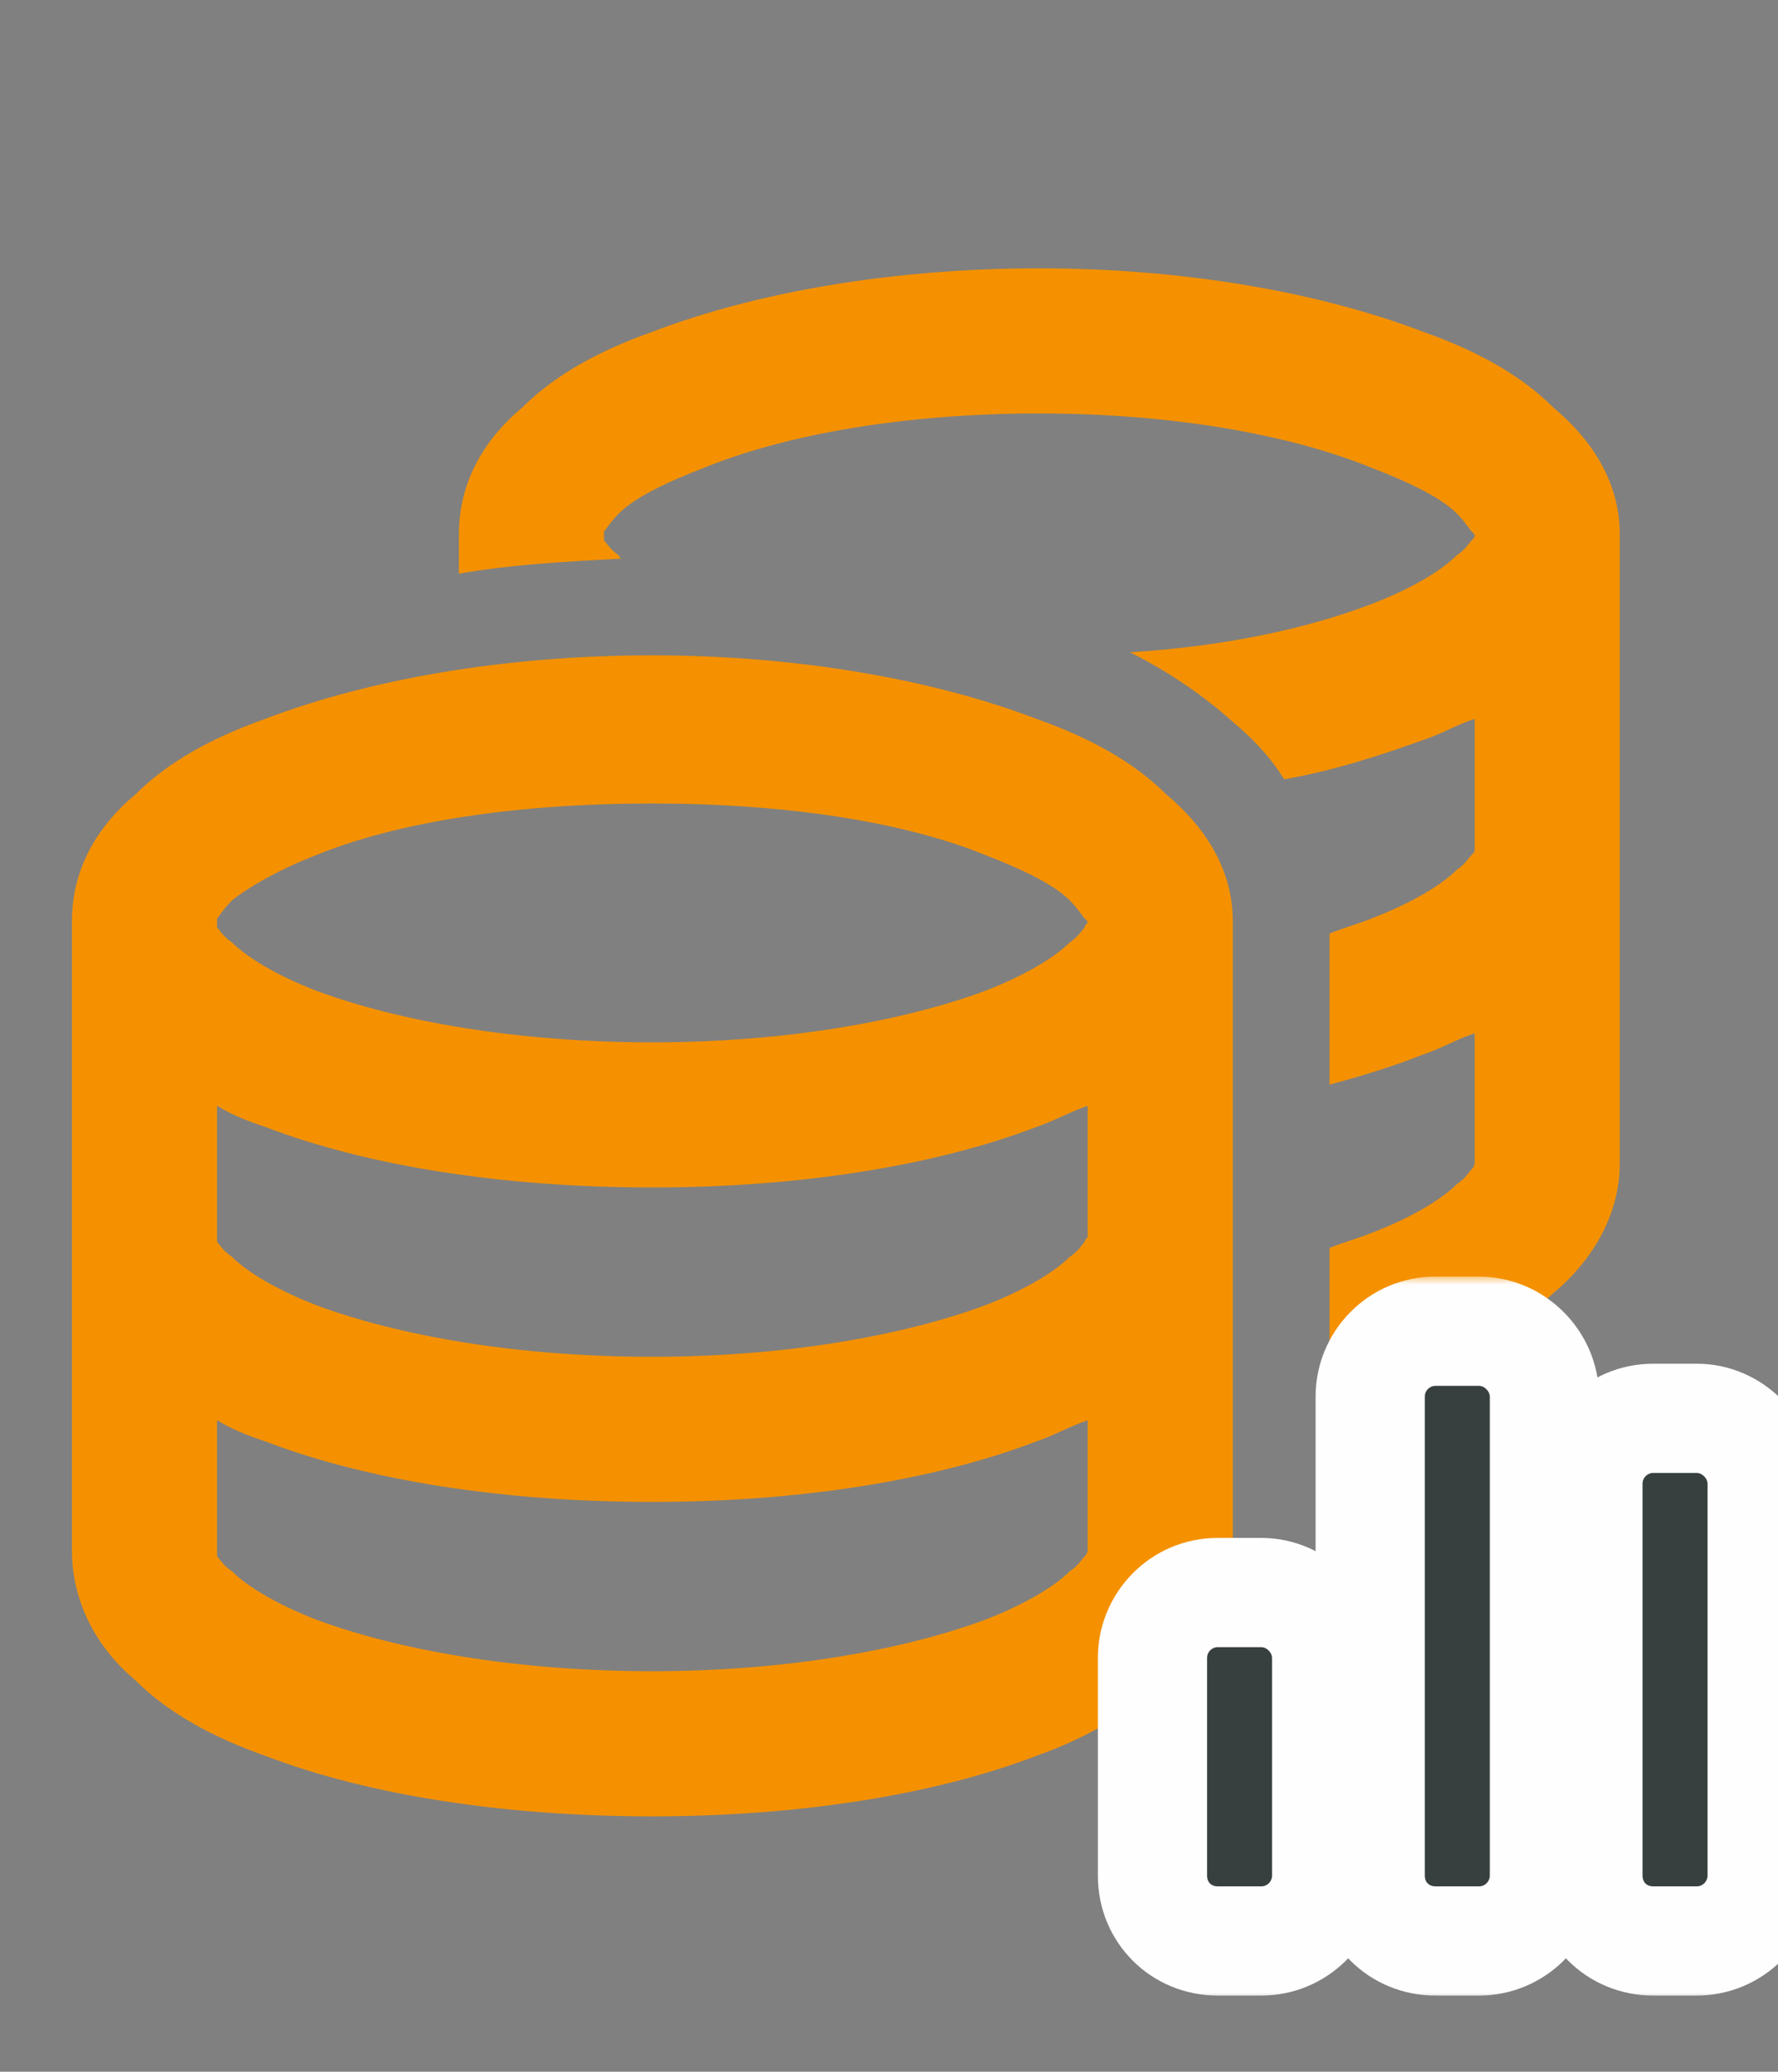 <?xml version="1.0" encoding="UTF-8"?> <svg xmlns="http://www.w3.org/2000/svg" width="103" height="120" viewBox="0 0 103 120" fill="none"><rect x="0" y="0" width="103" height="120" fill="#808080" stroke="none"/><path d="M34.99 30.953C34.99 31.129 34.99 31.129 34.99 31.304C35.165 31.479 35.34 31.829 35.865 32.179C35.865 32.355 36.04 32.355 36.04 32.355C32.713 32.53 29.561 32.705 26.584 33.23V30.953C26.584 27.801 28.16 25.349 30.261 23.598C32.188 21.672 34.815 20.271 37.792 19.22C43.746 16.943 51.627 15.542 60.208 15.542C68.615 15.542 76.495 16.943 82.45 19.22C85.427 20.271 88.054 21.672 89.98 23.598C92.082 25.349 93.833 27.801 93.833 30.953V49.167V67.38C93.833 70.533 92.082 73.16 89.98 74.911C88.054 76.662 85.427 78.238 82.45 79.289C80.698 79.99 78.947 80.515 77.021 81.04V72.284C77.896 71.934 78.597 71.759 79.472 71.408C81.749 70.533 83.501 69.482 84.376 68.606C84.901 68.256 85.077 67.906 85.252 67.731C85.427 67.555 85.427 67.38 85.427 67.38V59.85C84.376 60.2 83.501 60.725 82.45 61.076C80.698 61.776 78.947 62.302 77.021 62.827V54.071C77.896 53.72 78.597 53.545 79.472 53.195C81.749 52.319 83.501 51.269 84.376 50.393C84.901 50.042 85.077 49.692 85.252 49.517C85.427 49.342 85.427 49.342 85.427 49.167V41.636C84.376 41.987 83.501 42.512 82.45 42.862C79.998 43.738 77.371 44.614 74.394 45.139C73.518 43.738 72.467 42.687 71.416 41.812C69.665 40.235 67.564 38.834 65.462 37.783C71.066 37.433 75.795 36.383 79.472 34.981C81.749 34.106 83.501 33.055 84.376 32.179C84.901 31.829 85.077 31.479 85.252 31.304C85.427 31.129 85.427 31.129 85.427 30.953C85.427 30.953 85.427 30.953 85.252 30.778C85.077 30.603 84.901 30.253 84.376 29.727C83.501 28.852 81.749 27.976 79.472 27.101C74.744 25.174 67.914 23.948 60.208 23.948C52.328 23.948 45.497 25.174 40.769 27.101C38.492 27.976 36.741 28.852 35.865 29.727C35.34 30.253 35.165 30.603 34.99 30.778C34.99 30.953 34.99 30.953 34.99 30.953ZM12.573 53.37C12.573 53.545 12.573 53.545 12.573 53.72C12.748 53.895 12.923 54.246 13.449 54.596C14.324 55.472 16.076 56.522 18.352 57.398C23.081 59.149 29.911 60.375 37.792 60.375C45.497 60.375 52.328 59.149 57.056 57.398C59.333 56.522 61.084 55.472 61.96 54.596C62.485 54.246 62.66 53.895 62.835 53.72C62.835 53.545 63.01 53.545 63.01 53.37C63.01 53.37 63.01 53.37 62.835 53.195C62.66 53.02 62.485 52.669 61.96 52.144C61.084 51.269 59.333 50.393 57.056 49.517C52.328 47.591 45.497 46.54 37.792 46.54C29.911 46.54 23.081 47.591 18.352 49.517C16.076 50.393 14.324 51.444 13.449 52.144C12.923 52.669 12.748 53.02 12.573 53.195C12.573 53.37 12.573 53.37 12.573 53.37ZM4.167 53.37C4.167 50.218 5.743 47.766 7.845 46.015C9.771 44.088 12.398 42.687 15.375 41.636C21.33 39.36 29.21 37.959 37.792 37.959C46.198 37.959 54.079 39.36 60.033 41.636C63.01 42.687 65.637 44.088 67.564 46.015C69.665 47.766 71.416 50.218 71.416 53.37V71.584V89.797C71.416 92.949 69.665 95.576 67.564 97.328C65.637 99.079 63.01 100.655 60.033 101.706C54.079 103.982 46.198 105.208 37.792 105.208C29.21 105.208 21.33 103.982 15.375 101.706C12.398 100.655 9.771 99.254 7.845 97.328C5.743 95.576 4.167 92.949 4.167 89.797V71.584V53.37ZM63.01 71.584V64.053C61.96 64.403 61.084 64.928 60.033 65.279C54.079 67.555 46.198 68.781 37.792 68.781C29.21 68.781 21.33 67.555 15.375 65.279C14.324 64.928 13.449 64.578 12.573 64.053V71.584C12.573 71.759 12.573 71.759 12.573 71.934C12.748 72.109 12.923 72.459 13.449 72.809C14.324 73.685 16.076 74.736 18.352 75.611C23.081 77.363 29.911 78.589 37.792 78.589C45.497 78.589 52.328 77.363 57.056 75.611C59.333 74.736 61.084 73.685 61.96 72.809C62.485 72.459 62.66 72.109 62.835 71.934C62.835 71.759 63.01 71.759 63.01 71.584ZM15.375 83.492C14.324 83.142 13.449 82.792 12.573 82.266V89.797C12.573 89.797 12.573 89.972 12.573 90.147C12.748 90.322 12.923 90.672 13.449 91.023C14.324 91.898 16.076 92.949 18.352 93.825C23.081 95.576 29.911 96.802 37.792 96.802C45.497 96.802 52.328 95.576 57.056 93.825C59.333 92.949 61.084 91.898 61.96 91.023C62.485 90.672 62.66 90.322 62.835 90.147C63.01 89.972 63.01 89.797 63.01 89.797V82.266C61.96 82.617 61.084 83.142 60.033 83.492C54.079 85.769 46.198 86.995 37.792 86.995C29.21 86.995 21.33 85.769 15.375 83.492Z" fill="#F59100"></path><mask id="path-2-outside-1_1818_285" maskUnits="userSpaceOnUse" x="63" y="73.903" width="43" height="42" fill="black"><rect fill="white" x="63" y="73.903" width="43" height="42"></rect><path d="M79.376 80.892C79.376 78.842 81.032 77.108 83.16 77.108H85.683C87.733 77.108 89.467 78.842 89.467 80.892V108.641C89.467 110.77 87.733 112.425 85.683 112.425H83.16C81.032 112.425 79.376 110.77 79.376 108.641V80.892ZM66.763 96.028C66.763 93.978 68.418 92.244 70.547 92.244H73.07C75.119 92.244 76.854 93.978 76.854 96.028V108.641C76.854 110.77 75.119 112.425 73.07 112.425H70.547C68.418 112.425 66.763 110.77 66.763 108.641V96.028ZM95.774 82.153H98.296C100.346 82.153 102.08 83.888 102.08 85.937V108.641C102.08 110.77 100.346 112.425 98.296 112.425H95.774C93.645 112.425 91.99 110.77 91.99 108.641V85.937C91.99 83.888 93.645 82.153 95.774 82.153Z"></path></mask><path d="M79.376 80.892C79.376 78.842 81.032 77.108 83.16 77.108H85.683C87.733 77.108 89.467 78.842 89.467 80.892V108.641C89.467 110.77 87.733 112.425 85.683 112.425H83.16C81.032 112.425 79.376 110.77 79.376 108.641V80.892ZM66.763 96.028C66.763 93.978 68.418 92.244 70.547 92.244H73.07C75.119 92.244 76.854 93.978 76.854 96.028V108.641C76.854 110.77 75.119 112.425 73.07 112.425H70.547C68.418 112.425 66.763 110.77 66.763 108.641V96.028ZM95.774 82.153H98.296C100.346 82.153 102.08 83.888 102.08 85.937V108.641C102.08 110.77 100.346 112.425 98.296 112.425H95.774C93.645 112.425 91.99 110.77 91.99 108.641V85.937C91.99 83.888 93.645 82.153 95.774 82.153Z" fill="#37403F"></path><path d="M82.539 80.892C82.539 80.546 82.821 80.271 83.16 80.271V73.945C79.242 73.945 76.213 77.138 76.213 80.892H82.539ZM83.16 80.271H85.683V73.945H83.16V80.271ZM85.683 80.271C85.803 80.271 85.962 80.322 86.107 80.468C86.253 80.613 86.304 80.772 86.304 80.892H92.63C92.63 77.095 89.48 73.945 85.683 73.945V80.271ZM86.304 80.892V108.641H92.63V80.892H86.304ZM86.304 108.641C86.304 108.98 86.029 109.262 85.683 109.262V115.588C89.436 115.588 92.63 112.559 92.63 108.641H86.304ZM85.683 109.262H83.16V115.588H85.683V109.262ZM83.16 109.262C82.937 109.262 82.795 109.183 82.707 109.095C82.619 109.007 82.539 108.865 82.539 108.641H76.213C76.213 112.517 79.285 115.588 83.16 115.588V109.262ZM82.539 108.641V80.892H76.213V108.641H82.539ZM69.926 96.028C69.926 95.682 70.208 95.407 70.547 95.407V89.081C66.629 89.081 63.6 92.275 63.6 96.028H69.926ZM70.547 95.407H73.07V89.081H70.547V95.407ZM73.07 95.407C73.189 95.407 73.349 95.458 73.494 95.604C73.639 95.749 73.691 95.908 73.691 96.028H80.016C80.016 92.231 76.866 89.081 73.07 89.081V95.407ZM73.691 96.028V108.641H80.016V96.028H73.691ZM73.691 108.641C73.691 108.98 73.416 109.262 73.07 109.262V115.588C76.823 115.588 80.016 112.559 80.016 108.641H73.691ZM73.07 109.262H70.547V115.588H73.07V109.262ZM70.547 109.262C70.323 109.262 70.181 109.183 70.093 109.095C70.005 109.007 69.926 108.865 69.926 108.641H63.6C63.6 112.517 66.672 115.588 70.547 115.588V109.262ZM69.926 108.641V96.028H63.6V108.641H69.926ZM95.774 85.316H98.296V78.99H95.774V85.316ZM98.296 85.316C98.416 85.316 98.575 85.368 98.721 85.513C98.866 85.658 98.918 85.818 98.918 85.937H105.243C105.243 82.141 102.093 78.99 98.296 78.99V85.316ZM98.918 85.937V108.641H105.243V85.937H98.918ZM98.918 108.641C98.918 108.98 98.642 109.262 98.296 109.262V115.588C102.05 115.588 105.243 112.559 105.243 108.641H98.918ZM98.296 109.262H95.774V115.588H98.296V109.262ZM95.774 109.262C95.55 109.262 95.408 109.183 95.32 109.095C95.232 109.007 95.153 108.865 95.153 108.641H88.827C88.827 112.517 91.898 115.588 95.774 115.588V109.262ZM95.153 108.641V85.937H88.827V108.641H95.153ZM95.153 85.937C95.153 85.591 95.435 85.316 95.774 85.316V78.99C91.856 78.99 88.827 82.184 88.827 85.937H95.153Z" fill="#FEFEFE" mask="url(#path-2-outside-1_1818_285)"></path></svg> 